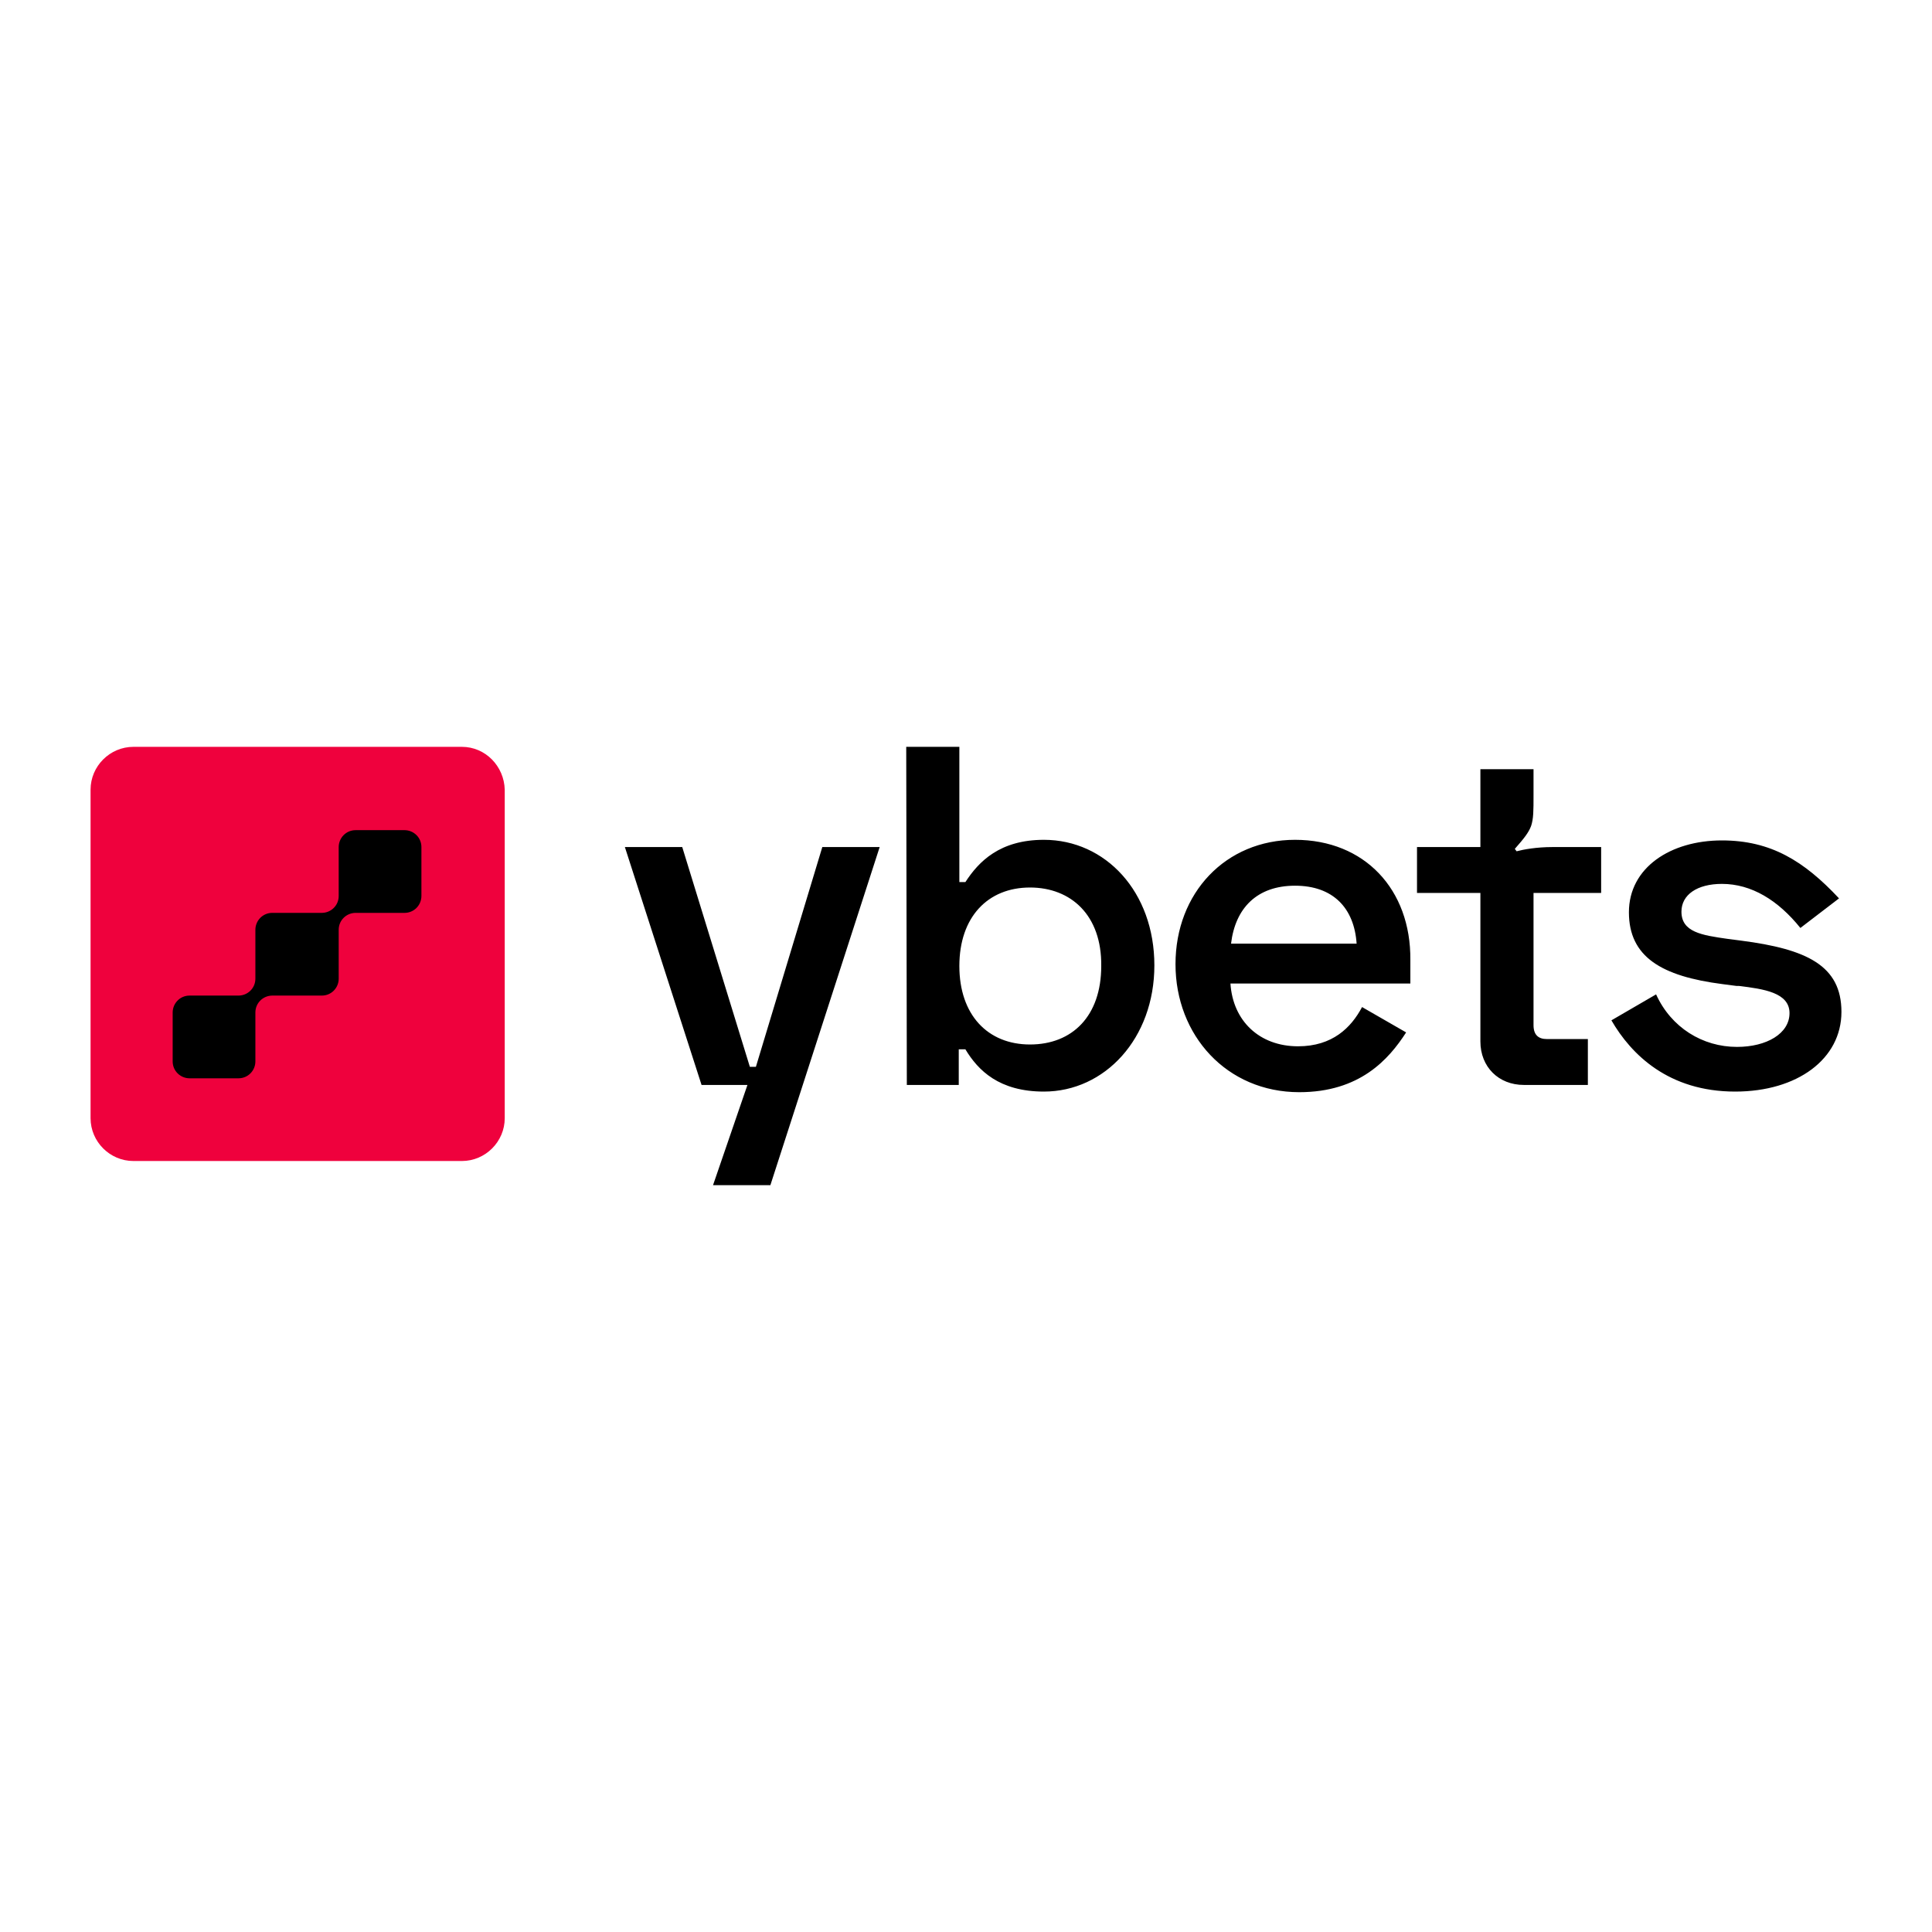 <?xml version="1.0" encoding="utf-8"?>
<!-- Generator: Adobe Illustrator 27.0.0, SVG Export Plug-In . SVG Version: 6.00 Build 0)  -->
<svg version="1.1" id="Layer_1" xmlns="http://www.w3.org/2000/svg" xmlns:xlink="http://www.w3.org/1999/xlink" x="0px" y="0px"
	 viewBox="0 0 320 320" style="enable-background:new 0 0 320 320;" xml:space="preserve">
<style type="text/css">
	.st0{fill:#EF013D;}
	.st1{fill-rule:evenodd;clip-rule:evenodd;}
</style>
<g>
	<path d="M75,132.3H23.6v51.4H75C75,183.7,75,132.3,75,132.3z"/>
	<path class="st0" d="M76.5,123.7H22.1c-3.9,0-7.1,3.2-7.1,7.1v54.4c0,3.9,3.2,7.1,7.1,7.1h54.4c3.9,0,7.1-3.2,7.1-7.1v-54.4
		C83.5,126.9,80.4,123.7,76.5,123.7L76.5,123.7z M69.8,148.4c0,1.5-1.2,2.8-2.8,2.8h-8.1c-1.5,0-2.8,1.2-2.8,2.8v8.1
		c0,1.5-1.2,2.8-2.8,2.8h-8.2c-1.5,0-2.8,1.2-2.8,2.8v8.1c0,1.5-1.2,2.8-2.8,2.8h-8.1c-1.5,0-2.8-1.2-2.8-2.8v-8.1
		c0-1.5,1.2-2.8,2.8-2.8h8.1c1.5,0,2.8-1.2,2.8-2.8v-8.1c0-1.5,1.2-2.8,2.8-2.8h8.2c1.5,0,2.8-1.2,2.8-2.8v-8.1
		c0-1.5,1.2-2.8,2.8-2.8h8.1c1.5,0,2.8,1.2,2.8,2.8V148.4z"/>
	<path class="st1" d="M150.1,123.7h8.8v22.4h1c2.2-3.4,5.7-7,13-7c10.2,0,18.3,8.6,18.3,20.8c0,12.1-8.2,20.9-18.3,20.9
		c-7.4,0-10.9-3.5-13-7h-1.1v5.9h-8.6L150.1,123.7L150.1,123.7z M170.6,147c-7,0-11.7,4.9-11.7,13c0,8.1,4.7,13,11.7,13
		s11.8-4.7,11.8-13C182.5,151.6,177.4,147,170.6,147L170.6,147z M245.2,140.3h-10.5v7.6h10.5v24.6c0,4.2,3,7.2,7.2,7.2h10.6v-7.6
		h-6.8c-1.4,0-2.2-0.7-2.2-2.3v-21.9h11.2v-7.6h-8.1c-2.6,0-4.8,0.4-5.9,0.7l-0.3-0.4c1.5-1.7,2.3-2.7,2.7-3.8
		c0.4-1.2,0.4-2.5,0.4-5.1v-4.3h-8.8L245.2,140.3L245.2,140.3z M269.8,151.1c0-7.4,6.9-11.9,15.4-11.9c8.1,0,13.6,3.4,19.4,9.6
		l-6.4,4.9c-3.7-4.6-8.1-7.3-13-7.3c-4.1,0-6.7,1.8-6.7,4.6c0,3.4,3.4,3.9,7.6,4.5l2.3,0.3c10.8,1.4,16.6,4.1,16.6,11.8
		c0,7.8-7.3,13.2-17.6,13.2c-11,0-17.2-6.1-20.5-11.8l7.4-4.3c2.5,5.5,7.7,8.7,13.4,8.7c4.9,0,8.7-2.2,8.7-5.6s-4.3-4-8.4-4.5
		l-0.4,0l-2.3-0.3C275.2,161.7,269.8,158.5,269.8,151.1L269.8,151.1z M214.5,139.1c-11.5,0-19.8,8.8-19.8,20.6s8.5,21.2,20.5,21.2
		c10,0,14.8-5.4,17.7-9.9l-7.3-4.2c-1.8,3.4-4.9,6.5-10.6,6.5c-6.4,0-10.8-4.2-11.2-10.4h29.8V159
		C233.7,147.3,226,139.1,214.5,139.1L214.5,139.1z M224.7,156.3h-20.8c0.7-5.9,4.3-9.6,10.6-9.6S224.3,150.4,224.7,156.3
		L224.7,156.3z M145.7,140.3h-9.5l-11,36.4h-1L113,140.3h-9.5l12.7,39.4h7.6l-5.7,16.6h9.5L145.7,140.3L145.7,140.3z"/>
</g>
</svg>
